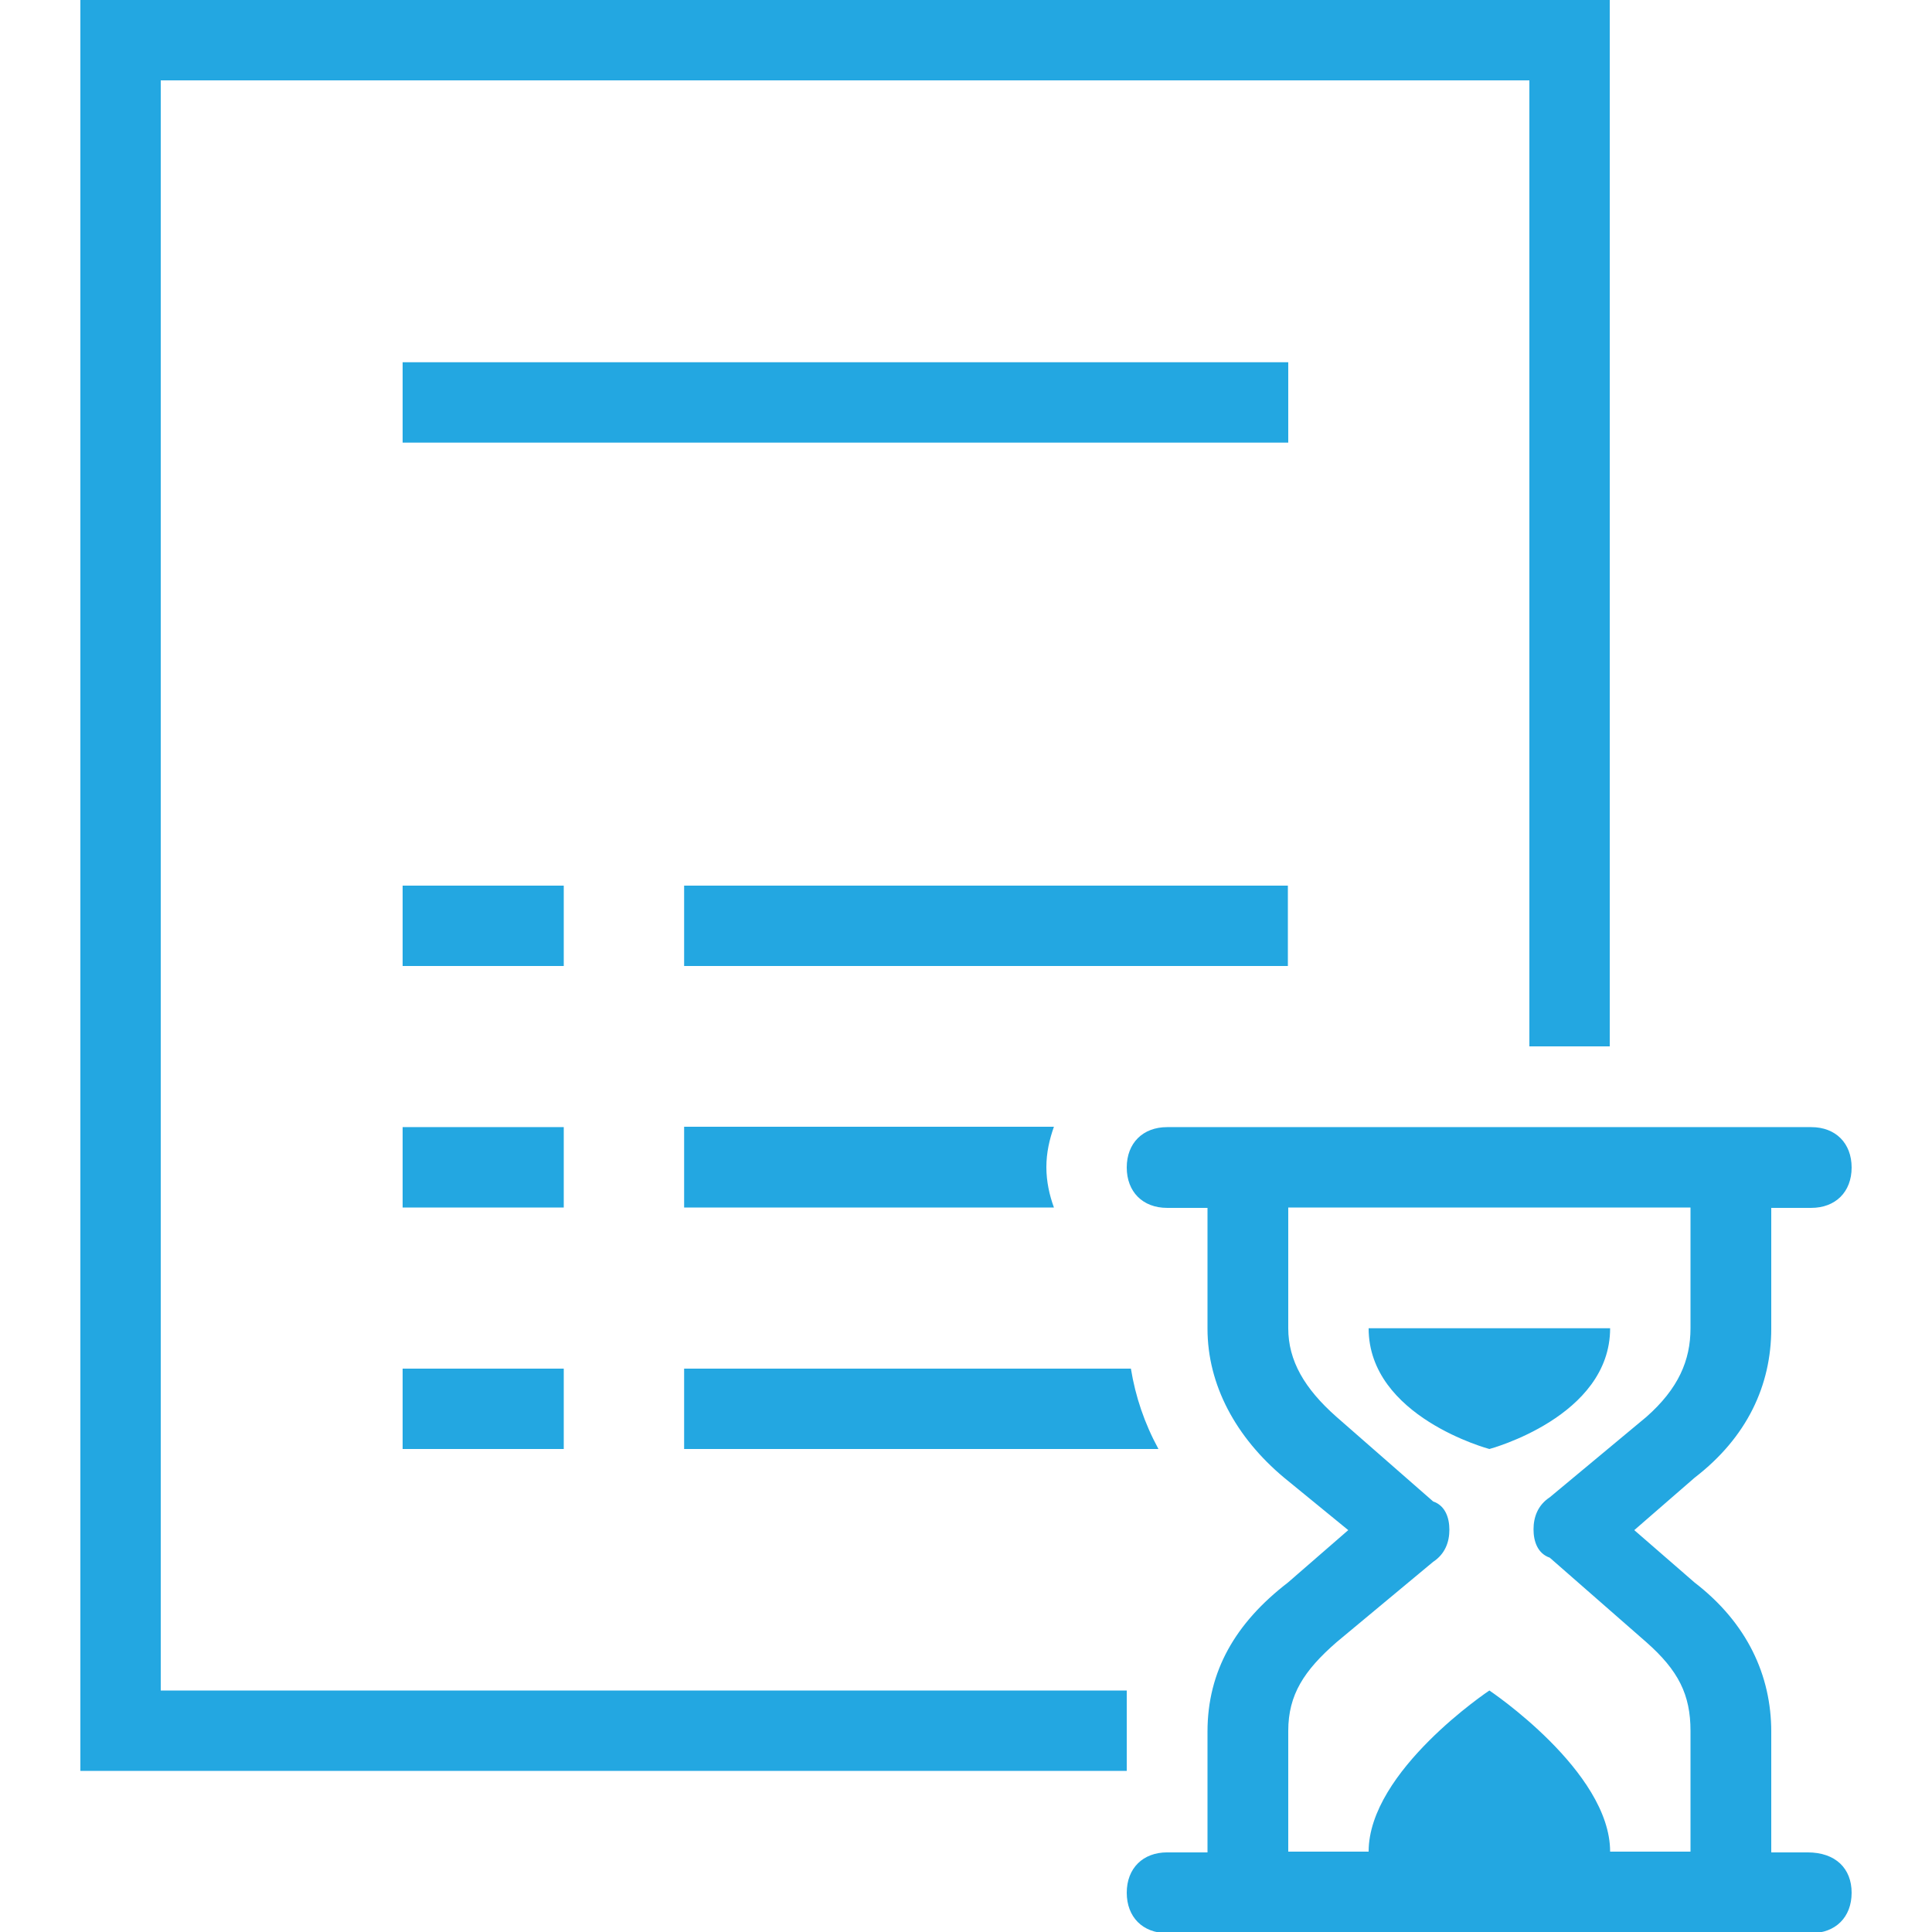 <?xml version="1.0" encoding="utf-8"?>
<!-- Generator: Adobe Illustrator 24.3.0, SVG Export Plug-In . SVG Version: 6.00 Build 0)  -->
<svg version="1.1" id="Layer_1" xmlns="http://www.w3.org/2000/svg" xmlns:xlink="http://www.w3.org/1999/xlink" x="0px" y="0px"
	 viewBox="0 0 512 512" style="enable-background:new 0 0 512 512;" xml:space="preserve">
<style type="text/css">
	.st0{fill:#23A7E1;}
</style>
<path class="st0" d="M21.3,0v469.3h277.3V448h-256V21.3h362.7v256h21.3V0H21.3z M106.7,96v21.3h234.7V96H106.7z M106.7,234.7V256
	h42.7v-21.3H106.7z M181.3,234.7V256h160v-21.3H181.3z M106.7,298.7V320h42.7v-21.3H106.7z M181.3,298.7V320h98
	c-1.2-3.3-2-6.9-2-10.7s0.8-7.3,2-10.7h-98V298.7z M309.3,298.7c-6.4,0-10.7,4.2-10.7,10.7c0,6.4,4.2,10.7,10.7,10.7H320v32
	c0,14.9,7.5,28.8,20.3,39.5l17,13.9l-16,13.9c-13.9,10.7-21.3,23.5-21.3,39.5v32h-10.7c-6.4,0-10.7,4.2-10.7,10.7
	c0,6.4,4.2,10.7,10.7,10.7H480c6.4,0,10.7-4.2,10.7-10.7c0-6.4-4.2-10.7-11.7-10.7h-9.6v-32c0-14.9-6.4-28.8-20.3-39.5l-16-13.9
	l16-13.9c13.9-10.7,20.3-24.5,20.3-39.5v-32H480c6.4,0,10.7-4.2,10.7-10.7c0-6.4-4.2-10.7-10.7-10.7H309.3z M341.3,320H448v32
	c0,8.5-3.2,16-11.7,23.5l-25.6,21.3c-3.2,2.1-4.3,5.3-4.3,8.5s1.1,6.4,4.3,7.5l25.6,22.4c8.5,7.5,11.7,13.9,11.7,23.5v32h-21.3
	c0-21.3-32-42.7-32-42.7s-32,21.3-32,42.7h-21.3v-32c0-9.6,4.2-16,12.8-23.5l25.6-21.3c3.2-2.1,4.3-5.3,4.3-8.5s-1.1-6.4-4.3-7.5
	l-25.6-22.4c-8.5-7.5-12.8-14.9-12.8-23.5v-32H341.3z M362.7,352c0,23.5,32,32,32,32s32-8.5,32-32H362.7z M106.7,362.7V384h42.7
	v-21.3H106.7z M181.3,362.7V384H307c-3.7-6.8-6.1-13.9-7.3-21.3H181.3z"/>
</svg>
